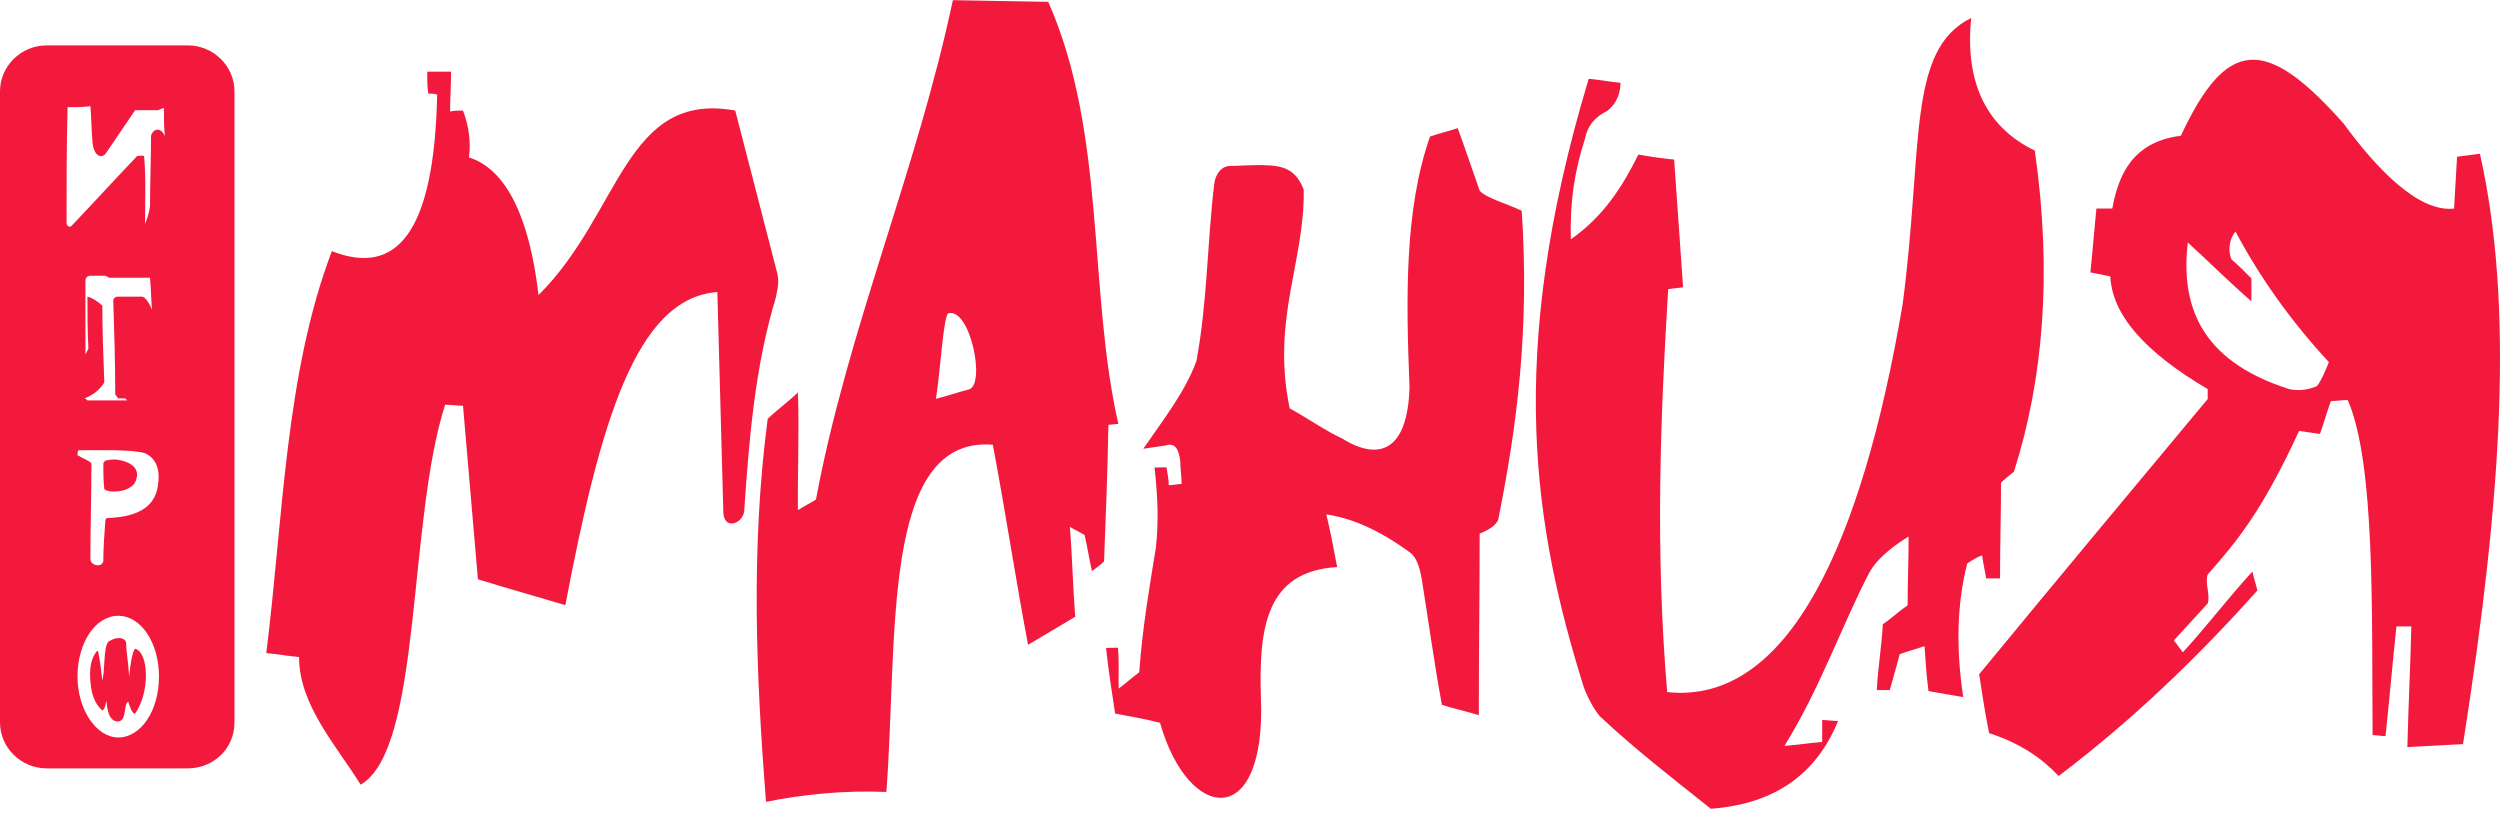 <?xml version="1.0" encoding="UTF-8"?> <svg xmlns="http://www.w3.org/2000/svg" width="2000" height="651" viewBox="0 0 2000 651" fill="none"><path d="M1863.11 289.713C1859.93 297.691 1856.75 304.871 1853.57 308.86C1846.42 312.051 1838.47 312.849 1831.32 311.253C1758.19 288.117 1744.68 241.845 1750.24 193.977C1767.73 209.933 1783.63 225.889 1801.11 241.047V222.698C1795.55 217.113 1790.78 212.327 1785.22 207.54C1782.04 200.36 1783.63 190.786 1788.39 185.202C1807.47 221.102 1832.11 256.205 1863.11 289.713ZM1983.93 122.974C1977.57 123.771 1972.8 124.569 1965.64 125.367C1964.85 138.93 1964.05 153.29 1963.26 166.852C1934.65 170.043 1901.26 134.941 1875.03 99.04C1812.24 28.036 1781.24 30.43 1744.68 108.613C1705.73 113.4 1694.6 140.525 1689.83 166.852H1677.12C1675.53 183.606 1673.94 201.157 1672.35 217.911C1677.12 218.709 1683.48 220.305 1688.24 221.102C1689.83 252.216 1716.06 281.735 1766.14 311.253V319.231C1704.94 392.628 1643.73 466.025 1583.33 539.422C1585.71 555.378 1588.1 570.536 1591.27 586.492C1615.91 594.47 1633.4 606.437 1646.91 620.797C1704.94 576.919 1757.4 526.657 1805.88 472.407C1805.09 468.419 1802.7 461.238 1801.91 457.249C1782.83 477.992 1765.34 501.128 1746.27 521.871C1743.88 518.68 1741.5 515.488 1739.11 512.297C1747.86 502.724 1757.4 492.352 1766.14 482.779C1768.52 476.396 1763.75 466.823 1766.14 459.643C1789.19 433.316 1809.06 410.18 1839.26 344.76C1844.03 345.558 1851.19 346.356 1855.96 347.154C1859.14 338.378 1861.52 329.602 1864.7 320.827C1869.47 320.827 1873.44 320.029 1878.21 320.029C1900.47 371.088 1897.29 492.352 1898.08 588.088C1901.26 588.088 1905.24 588.885 1908.42 588.885C1911.59 559.367 1913.98 530.646 1917.16 501.128H1929.08C1928.29 533.04 1926.7 564.952 1925.9 597.661C1941 596.863 1955.31 596.066 1970.41 595.268C2002.21 393.426 2010.95 243.441 1983.93 122.974Z" fill="#F2193D"></path><path d="M1611.15 377.357C1634.2 304.758 1642.15 220.192 1627.84 120.468C1591.28 102.916 1571.41 68.611 1576.97 14.361C1525.31 39.891 1538.82 116.479 1522.13 243.328C1489.54 434.799 1430.72 564.041 1333.75 553.67C1324.21 441.181 1328.19 335.074 1334.55 231.361C1338.52 230.563 1342.49 230.563 1346.47 229.765C1344.08 195.46 1341.7 161.953 1339.31 127.648C1330.57 126.85 1319.44 125.254 1310.7 123.659C1297.98 149.188 1282.88 173.122 1256.65 191.471C1255.86 160.357 1259.83 136.424 1267.78 111.692C1270.16 99.725 1276.52 93.343 1286.06 88.556C1294.01 82.174 1296.39 73.398 1296.39 66.218C1287.65 65.42 1279.7 63.824 1270.96 63.026C1203.4 287.207 1228.04 424.427 1266.98 549.681C1270.96 560.052 1275.73 568.03 1279.7 572.817C1306.73 598.346 1338.52 623.078 1368.72 647.012C1421.98 643.023 1453.77 617.494 1470.46 576.806C1466.49 576.806 1461.72 576.008 1457.75 576.008V593.56C1448.21 594.357 1437.08 595.953 1427.54 596.751C1456.16 550.479 1472.85 501.813 1495.1 458.732C1502.26 445.17 1518.95 434.001 1526.9 429.214C1526.9 447.563 1526.1 465.913 1526.1 484.262C1518.95 489.049 1513.38 494.633 1506.23 499.42C1505.44 516.174 1502.26 534.523 1501.46 552.074H1511.79C1514.18 543.299 1517.36 532.927 1519.74 523.354C1526.1 520.96 1532.46 519.365 1539.61 516.971C1540.41 528.938 1541.2 540.905 1542.79 552.872C1551.54 554.468 1561.07 556.063 1570.61 557.659C1565.05 520.96 1565.05 485.06 1573.79 450.754C1578.56 447.563 1582.54 445.17 1585.71 444.372C1586.51 450.754 1588.1 457.137 1588.89 462.721H1600.02C1600.02 437.192 1600.82 411.663 1600.82 386.133C1603.2 383.74 1607.18 380.549 1611.15 377.357Z" fill="#F2193D"></path><path d="M1198.62 415.495C1213.25 342.629 1223.81 264.249 1217.37 168.612C1206.14 163.222 1187.77 157.957 1183.7 152.443C1177.84 135.789 1171.97 118.337 1166.13 102.481C1159.02 104.999 1151.1 106.733 1143.99 109.251C1123.55 167.855 1124.77 238.05 1127.62 309.813C1126.12 360.906 1103.22 369.285 1073.48 350.654C1061.46 345.278 1046.97 335.158 1031.72 326.647C1016.96 255.092 1043.98 209.14 1042.97 151.707C1037.98 139.028 1030.72 132.771 1014.02 132.265C1003.67 131.647 993.354 132.625 983.818 132.792C976.665 132.916 972.022 140.179 971.353 147.372C965.803 193.747 965.858 242.419 957.129 288.851C948.024 313.745 930.135 336.399 914.631 359.011C920.975 358.102 927.319 357.194 932.868 356.299C940.773 353.767 943.283 360.905 944.217 368.868C944.328 375.249 945.234 381.617 945.332 387.2C941.358 387.27 938.988 388.109 935.014 388.178C934.93 383.392 934.052 378.62 933.174 373.848L923.637 374.014C926.481 400.296 926.787 417.845 924.751 437.828C919.732 469.034 913.945 501.85 911.393 537.801C905.899 541.886 900.42 546.769 894.926 550.855C894.731 539.687 895.345 529.304 894.355 518.15L884.819 518.317C886.715 535.838 889.405 553.345 892.096 570.852C904.058 573.037 916.021 575.222 927.997 578.205C950.861 658.395 1012.97 664.492 1008.74 558.444C1006.97 502.62 1012.53 457.042 1069.71 453.651C1067.09 440.132 1064.44 425.018 1061.03 411.513C1080.15 414.37 1101.76 422.77 1128.34 442.255C1133.18 446.16 1135.69 453.297 1137.46 463.639C1142.81 497.058 1147.37 530.491 1153.52 563.896C1163.11 566.921 1173.48 569.133 1183.07 572.158C1183.02 523.486 1183.76 474.8 1183.72 426.926C1190.03 424.422 1197.12 420.309 1198.62 415.495Z" fill="#F2193D"></path><path d="M775.144 311.552C766.361 313.792 757.563 316.83 748.779 319.071C752.348 296.791 754.718 252.149 758.719 250.623C776.287 246.143 788.724 307.799 775.144 311.552ZM886.74 339.83C889.124 339.872 891.522 339.116 894.701 339.171C870.328 232.623 885.244 106.813 838.59 1.472L762.297 0.14C732.854 138.464 678.202 263.581 652.773 399.581C647.949 402.688 643.139 404.998 638.315 408.105C638.064 376.982 639.416 345.089 638.369 313.952C631.091 321.007 621.43 328.019 614.152 335.073C600.393 440.158 604.996 540.776 612.777 641.449C642.293 635.581 674.152 632.147 709.105 633.555C718.403 510.838 704.541 348.62 794.246 355.77C804.439 409.409 812.262 462.208 822.455 515.846C835.31 508.091 847.356 501.12 860.211 493.365C858.244 469.393 857.867 445.449 855.901 421.477C859.833 423.94 863.779 425.605 867.71 428.067C869.928 437.681 871.35 447.28 873.567 456.894C876.788 454.556 880.008 452.219 883.243 449.084C884.678 412.405 886.113 375.726 886.74 339.83Z" fill="#F2193D"></path><path d="M620.78 237.629C621.575 232.044 623.959 226.46 621.575 217.684C610.447 174.603 599.319 131.522 588.191 88.441C499.964 72.486 496.785 170.614 430.813 236.033C423.659 174.603 405.378 135.511 375.174 125.938C376.764 113.173 375.174 101.206 370.405 88.441C367.226 88.441 363.252 88.441 360.072 89.239C360.072 78.868 360.867 67.699 360.867 57.327H341.791C341.791 62.912 341.791 69.294 342.586 74.879C345.765 74.879 347.355 74.879 349.739 75.677C347.355 188.166 316.356 220.875 265.486 200.93C228.129 299.059 226.539 414.739 213.027 522.441C221.77 523.239 230.513 524.835 239.257 525.633C239.257 563.927 268.666 595.838 288.537 627.75C337.817 599.03 325.894 417.93 356.098 323.791C360.867 323.791 365.636 324.588 370.405 324.588C374.379 370.861 378.354 417.133 382.328 463.405C405.378 470.585 428.428 476.967 452.274 484.147C480.093 338.151 508.707 238.427 573.884 233.64C575.474 291.879 577.064 350.916 578.653 409.155C578.653 424.313 593.755 419.526 595.345 409.155C599.319 350.118 604.088 292.677 620.78 237.629Z" fill="#F2193D"></path><path d="M77.1 521.358C72.33 527.741 71.536 535.719 72.33 545.292C73.125 554.866 75.51 562.844 81.868 568.428C83.458 567.63 84.253 565.237 85.048 560.45C85.843 566.833 86.638 577.204 94.586 577.204C101.739 576.406 98.56 563.641 102.534 561.248C103.329 563.641 105.714 571.619 108.098 570.822C120.021 554.068 119.226 522.156 108.098 518.965C105.714 521.358 104.124 532.528 103.329 541.303C102.534 528.539 100.945 521.358 100.945 514.178C100.15 510.189 93.791 508.594 86.638 513.38C82.663 518.167 84.253 534.921 81.868 544.494C81.074 537.314 80.279 530.134 78.689 522.156C78.689 520.561 77.894 520.561 77.1 521.358ZM82.663 370.575C82.663 376.958 82.663 384.936 83.458 391.318C85.843 393.711 93.791 393.711 99.355 392.116C105.714 389.722 108.893 387.329 109.688 380.149C109.688 372.969 103.329 369.778 96.176 368.182C92.996 367.384 89.817 367.384 85.843 368.182C84.253 368.182 83.458 368.98 82.663 370.575ZM131.149 88.954C131.149 95.336 131.149 102.516 131.943 108.899C127.969 100.123 121.61 104.112 120.816 108.899C120.816 127.248 120.021 146.395 120.021 164.744C119.226 171.127 117.636 175.116 116.047 179.105C116.047 160.755 116.841 141.608 115.252 124.855C113.662 124.057 111.278 124.855 109.688 124.855C92.201 143.204 74.715 162.351 57.228 180.7C55.639 182.296 53.254 180.7 53.254 178.307C53.254 147.193 53.254 116.877 54.049 85.763C60.408 85.763 65.972 85.763 72.33 84.965C73.125 94.538 73.125 103.314 73.92 112.888C74.715 124.057 80.279 127.248 84.253 123.259C92.201 111.292 100.15 100.123 108.098 88.156C113.662 88.156 120.021 88.156 125.585 88.156C127.969 88.156 128.764 86.561 131.149 86.561C131.149 86.561 131.149 88.156 131.149 88.954ZM69.946 237.344C69.946 250.906 69.946 265.266 70.741 278.829C69.946 280.425 69.151 282.02 68.356 283.616C68.356 263.671 68.356 244.524 68.356 224.579C68.356 222.186 69.946 220.59 72.33 220.59C76.305 220.59 80.279 220.59 84.253 220.59C85.048 220.59 86.638 222.186 87.432 222.186C98.56 222.186 108.893 222.186 120.021 222.186C120.816 230.163 120.816 238.939 121.61 247.715C119.226 242.13 116.047 237.344 113.662 237.344H93.791C92.201 237.344 90.612 238.939 90.612 240.535C91.407 265.266 92.201 290.796 92.201 315.527C92.996 316.325 93.791 317.921 94.586 318.719C96.176 318.719 98.56 318.719 100.15 318.719C100.945 319.516 100.945 319.516 101.74 320.314C91.407 320.314 80.279 320.314 69.946 320.314C69.151 319.516 68.356 318.719 67.561 318.719C73.92 316.325 79.484 312.336 83.458 305.954C82.663 285.211 81.868 264.469 81.868 244.524C79.484 242.13 73.92 238.141 69.946 237.344ZM61.998 364.193C61.998 362.597 61.998 361.002 62.792 360.204C80.279 360.204 105.714 359.406 116.047 362.597C126.38 367.384 127.969 377.755 126.38 388.127C123.995 407.274 107.303 413.656 85.843 414.454C85.048 414.454 84.253 415.252 84.253 416.847C83.458 427.219 82.663 438.388 82.663 448.759C81.868 454.344 72.33 452.748 72.33 447.163C72.33 420.836 73.125 396.902 73.125 370.575C70.741 368.182 65.972 366.586 61.998 364.193ZM61.998 541.303C61.998 514.178 76.305 492.638 94.586 492.638C112.867 492.638 127.174 514.178 127.174 541.303C127.174 568.428 112.867 589.969 94.586 589.969C77.1 589.969 61.998 567.63 61.998 541.303ZM187.582 578.002V72.998C187.582 53.053 170.891 36.3 150.225 36.3H37.358C16.692 36.3 0 53.053 0 72.998V578.002C0 597.947 16.692 614.7 37.358 614.7H150.225C170.891 614.7 187.582 598.744 187.582 578.002Z" fill="#F2193D"></path></svg> 